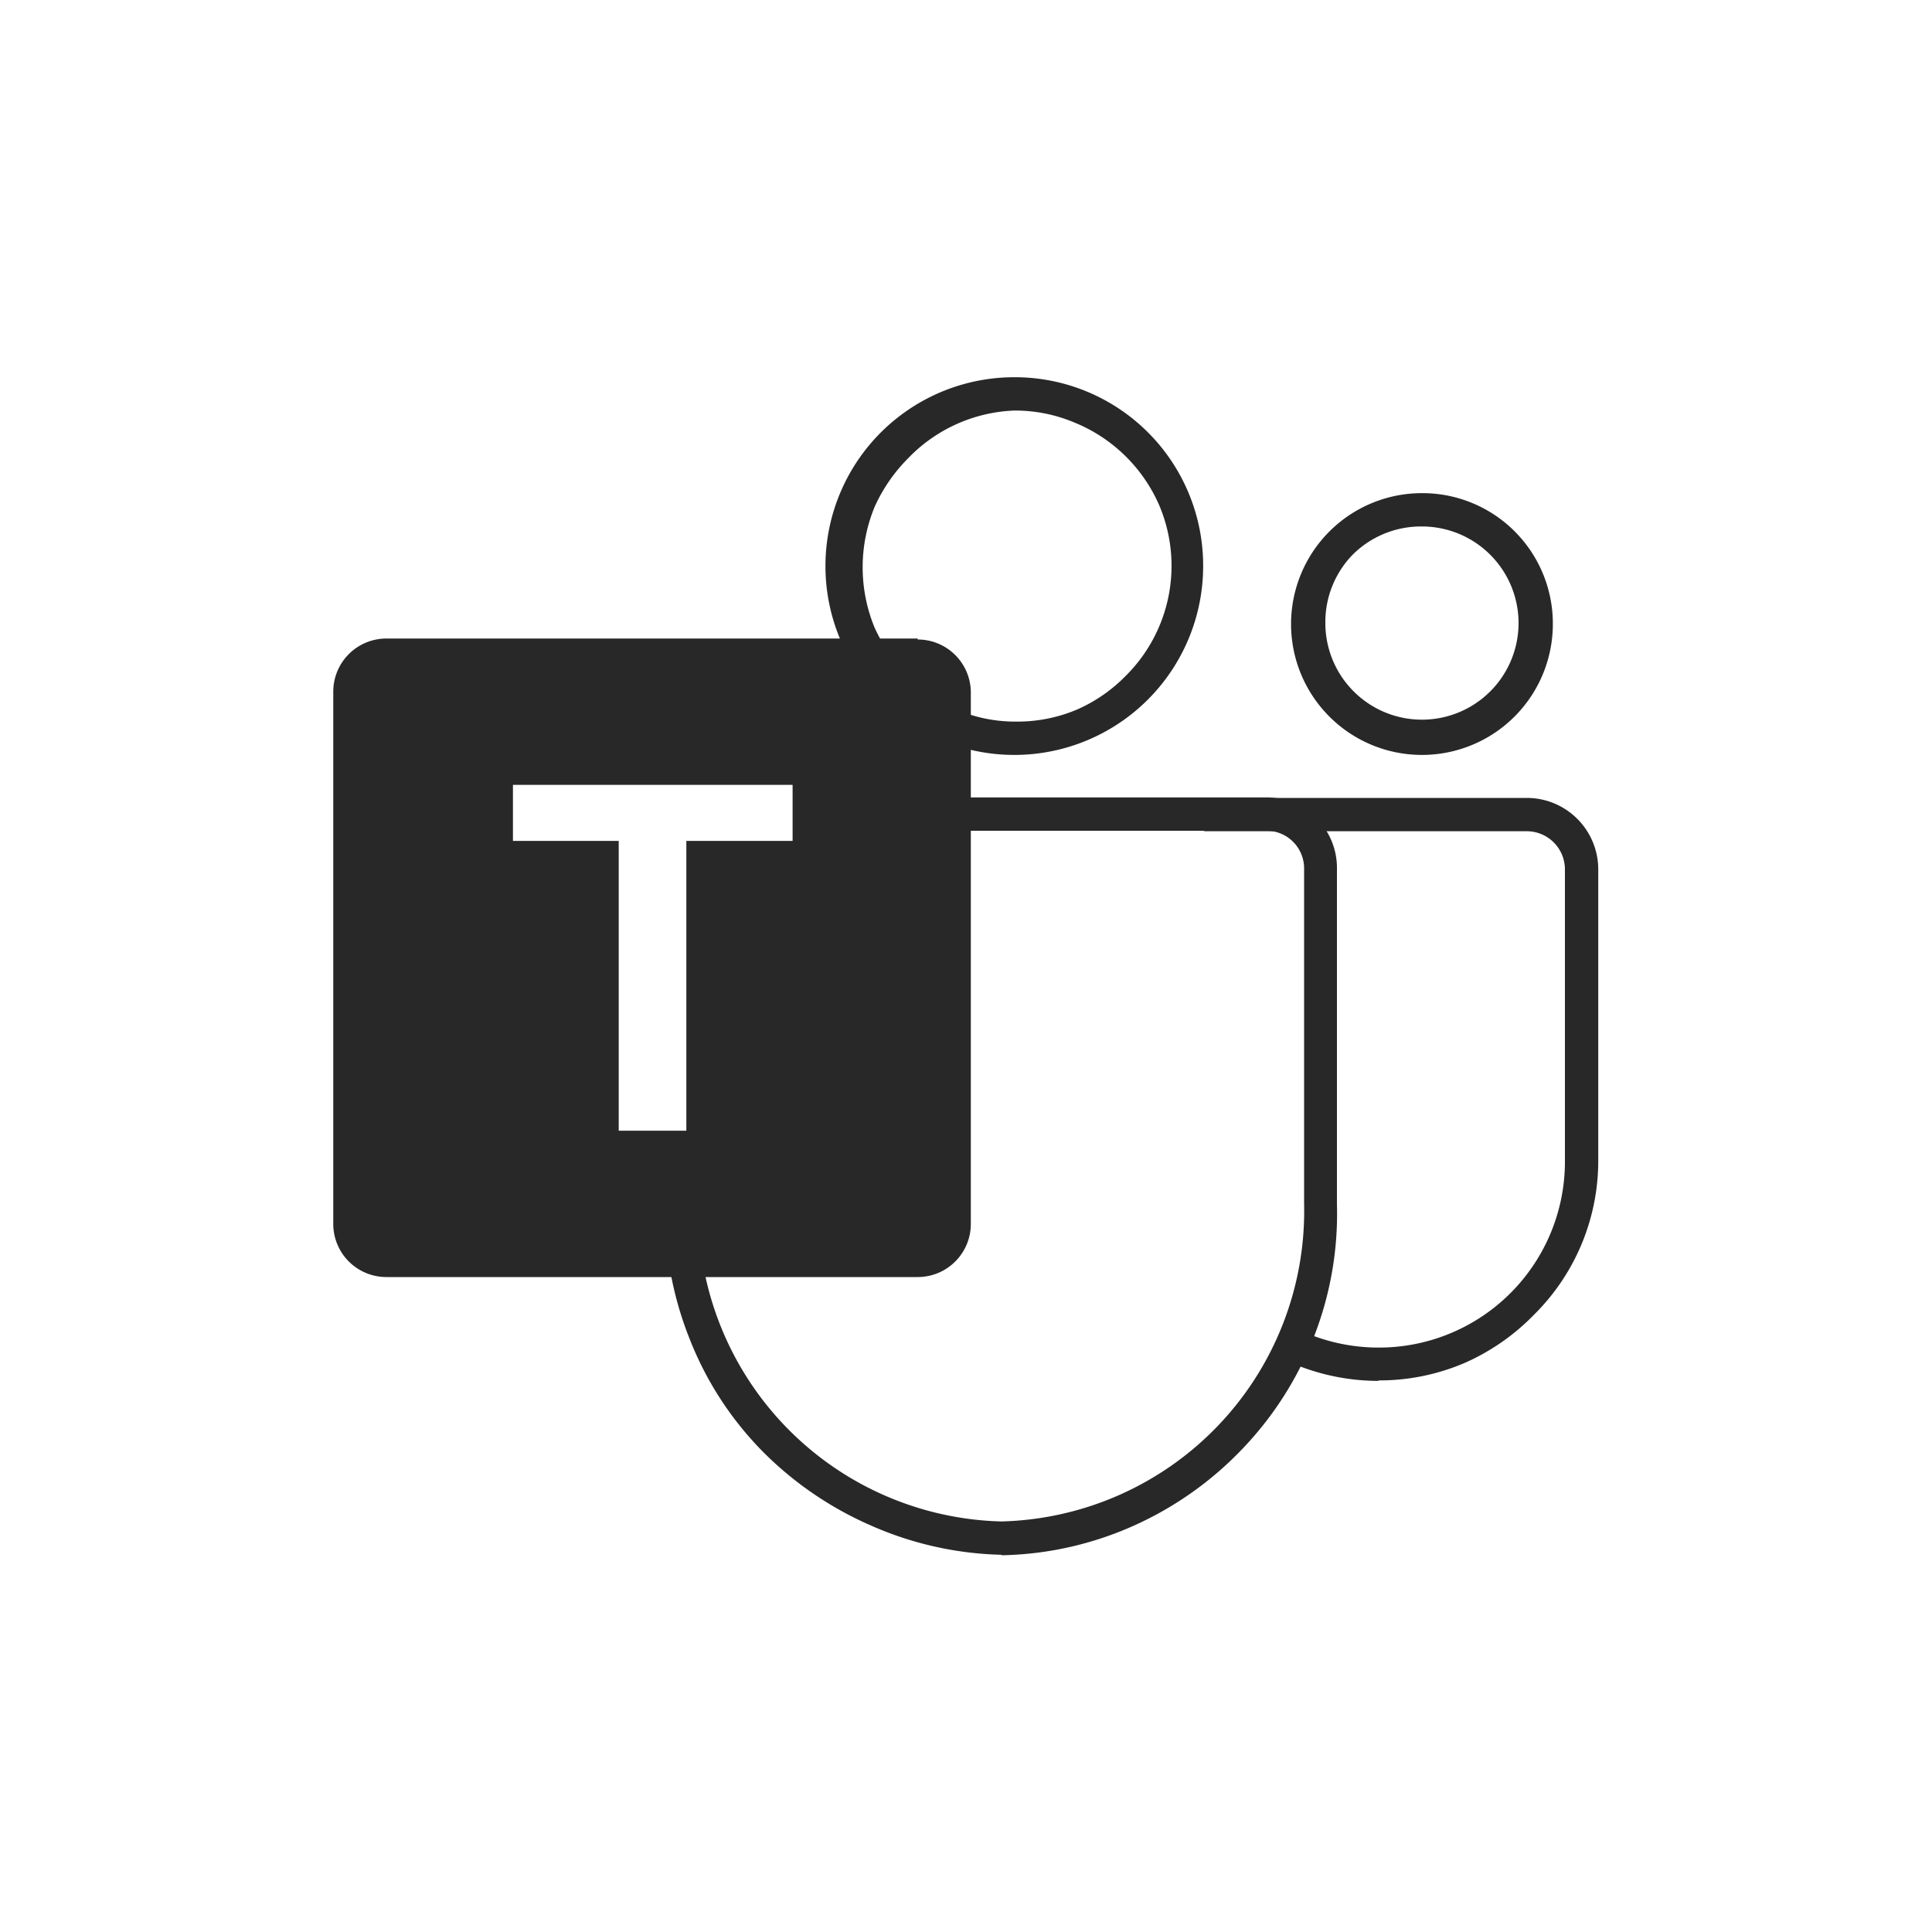 <svg id="Layer_1" data-name="Layer 1" xmlns="http://www.w3.org/2000/svg" xmlns:xlink="http://www.w3.org/1999/xlink" viewBox="0 0 40 40"><defs><style>.cls-1{fill:none;}.cls-2{clip-path:url(#clip-path);}.cls-3{fill:#282828;}</style><clipPath id="clip-path"><rect class="cls-1" x="6.9" y="7.81" width="26.19" height="24.39"/></clipPath></defs><title>teams</title><g class="cls-2"><path class="cls-3" d="M28.53,28.59a4.56,4.56,0,0,1-2.12-.53l.32-.61a3.87,3.87,0,0,0,1.8.45h0A3.85,3.85,0,0,0,32.4,24V18a.79.79,0,0,0-.79-.79H24.93v-.69h6.68A1.48,1.48,0,0,1,33.09,18V24a4.48,4.48,0,0,1-1.33,3.22,4.57,4.57,0,0,1-1.44,1,4.48,4.48,0,0,1-1.77.36Z"/><path class="cls-3" d="M29.44,10.21a2.71,2.71,0,1,0,2.71,2.71,2.7,2.7,0,0,0-2.71-2.71m0,.69a2,2,0,1,1,0,4,2,2,0,0,1-2-2A2,2,0,0,1,28,11.49a2,2,0,0,1,1.42-.59"/><path class="cls-3" d="M21,7.81a3.91,3.91,0,1,0,3.91,3.9A3.9,3.9,0,0,0,21,7.81m0,.69a3.17,3.17,0,0,1,1.25.25A3.25,3.25,0,0,1,24,10.46,3.21,3.21,0,0,1,23.3,14a3.23,3.23,0,0,1-1,.69,3.17,3.17,0,0,1-1.25.25,3.1,3.1,0,0,1-1.25-.25,3.27,3.27,0,0,1-1-.69,3.53,3.53,0,0,1-.69-1,3.28,3.28,0,0,1,0-2.51,3.4,3.4,0,0,1,.69-1A3.22,3.22,0,0,1,21,8.5"/><path class="cls-3" d="M20.73,32.19h0A7.08,7.08,0,0,1,18,31.57,7.21,7.21,0,0,1,15.74,30a6.9,6.9,0,0,1-1.47-2.3,7.13,7.13,0,0,1-.5-2.78h.69a6.44,6.44,0,0,0,6.27,6.58A6.43,6.43,0,0,0,27,24.92h0V18h0a.78.78,0,0,0-.76-.8H18.85v-.69h7.4A1.46,1.46,0,0,1,27.68,18v6.93a7,7,0,0,1-.49,2.78A7.06,7.06,0,0,1,25.72,30a7.13,7.13,0,0,1-2.23,1.58,7,7,0,0,1-2.75.62Z"/><path class="cls-3" d="M16.41,17.41h-2.2v6h-1.4v-6H10.62V16.25h5.79ZM19,13.22H8a1.1,1.1,0,0,0-1.1,1.1v11A1.1,1.1,0,0,0,8,26.44H19a1.1,1.1,0,0,0,1.1-1.1v-11a1.1,1.1,0,0,0-1.1-1.1"/></g></svg>